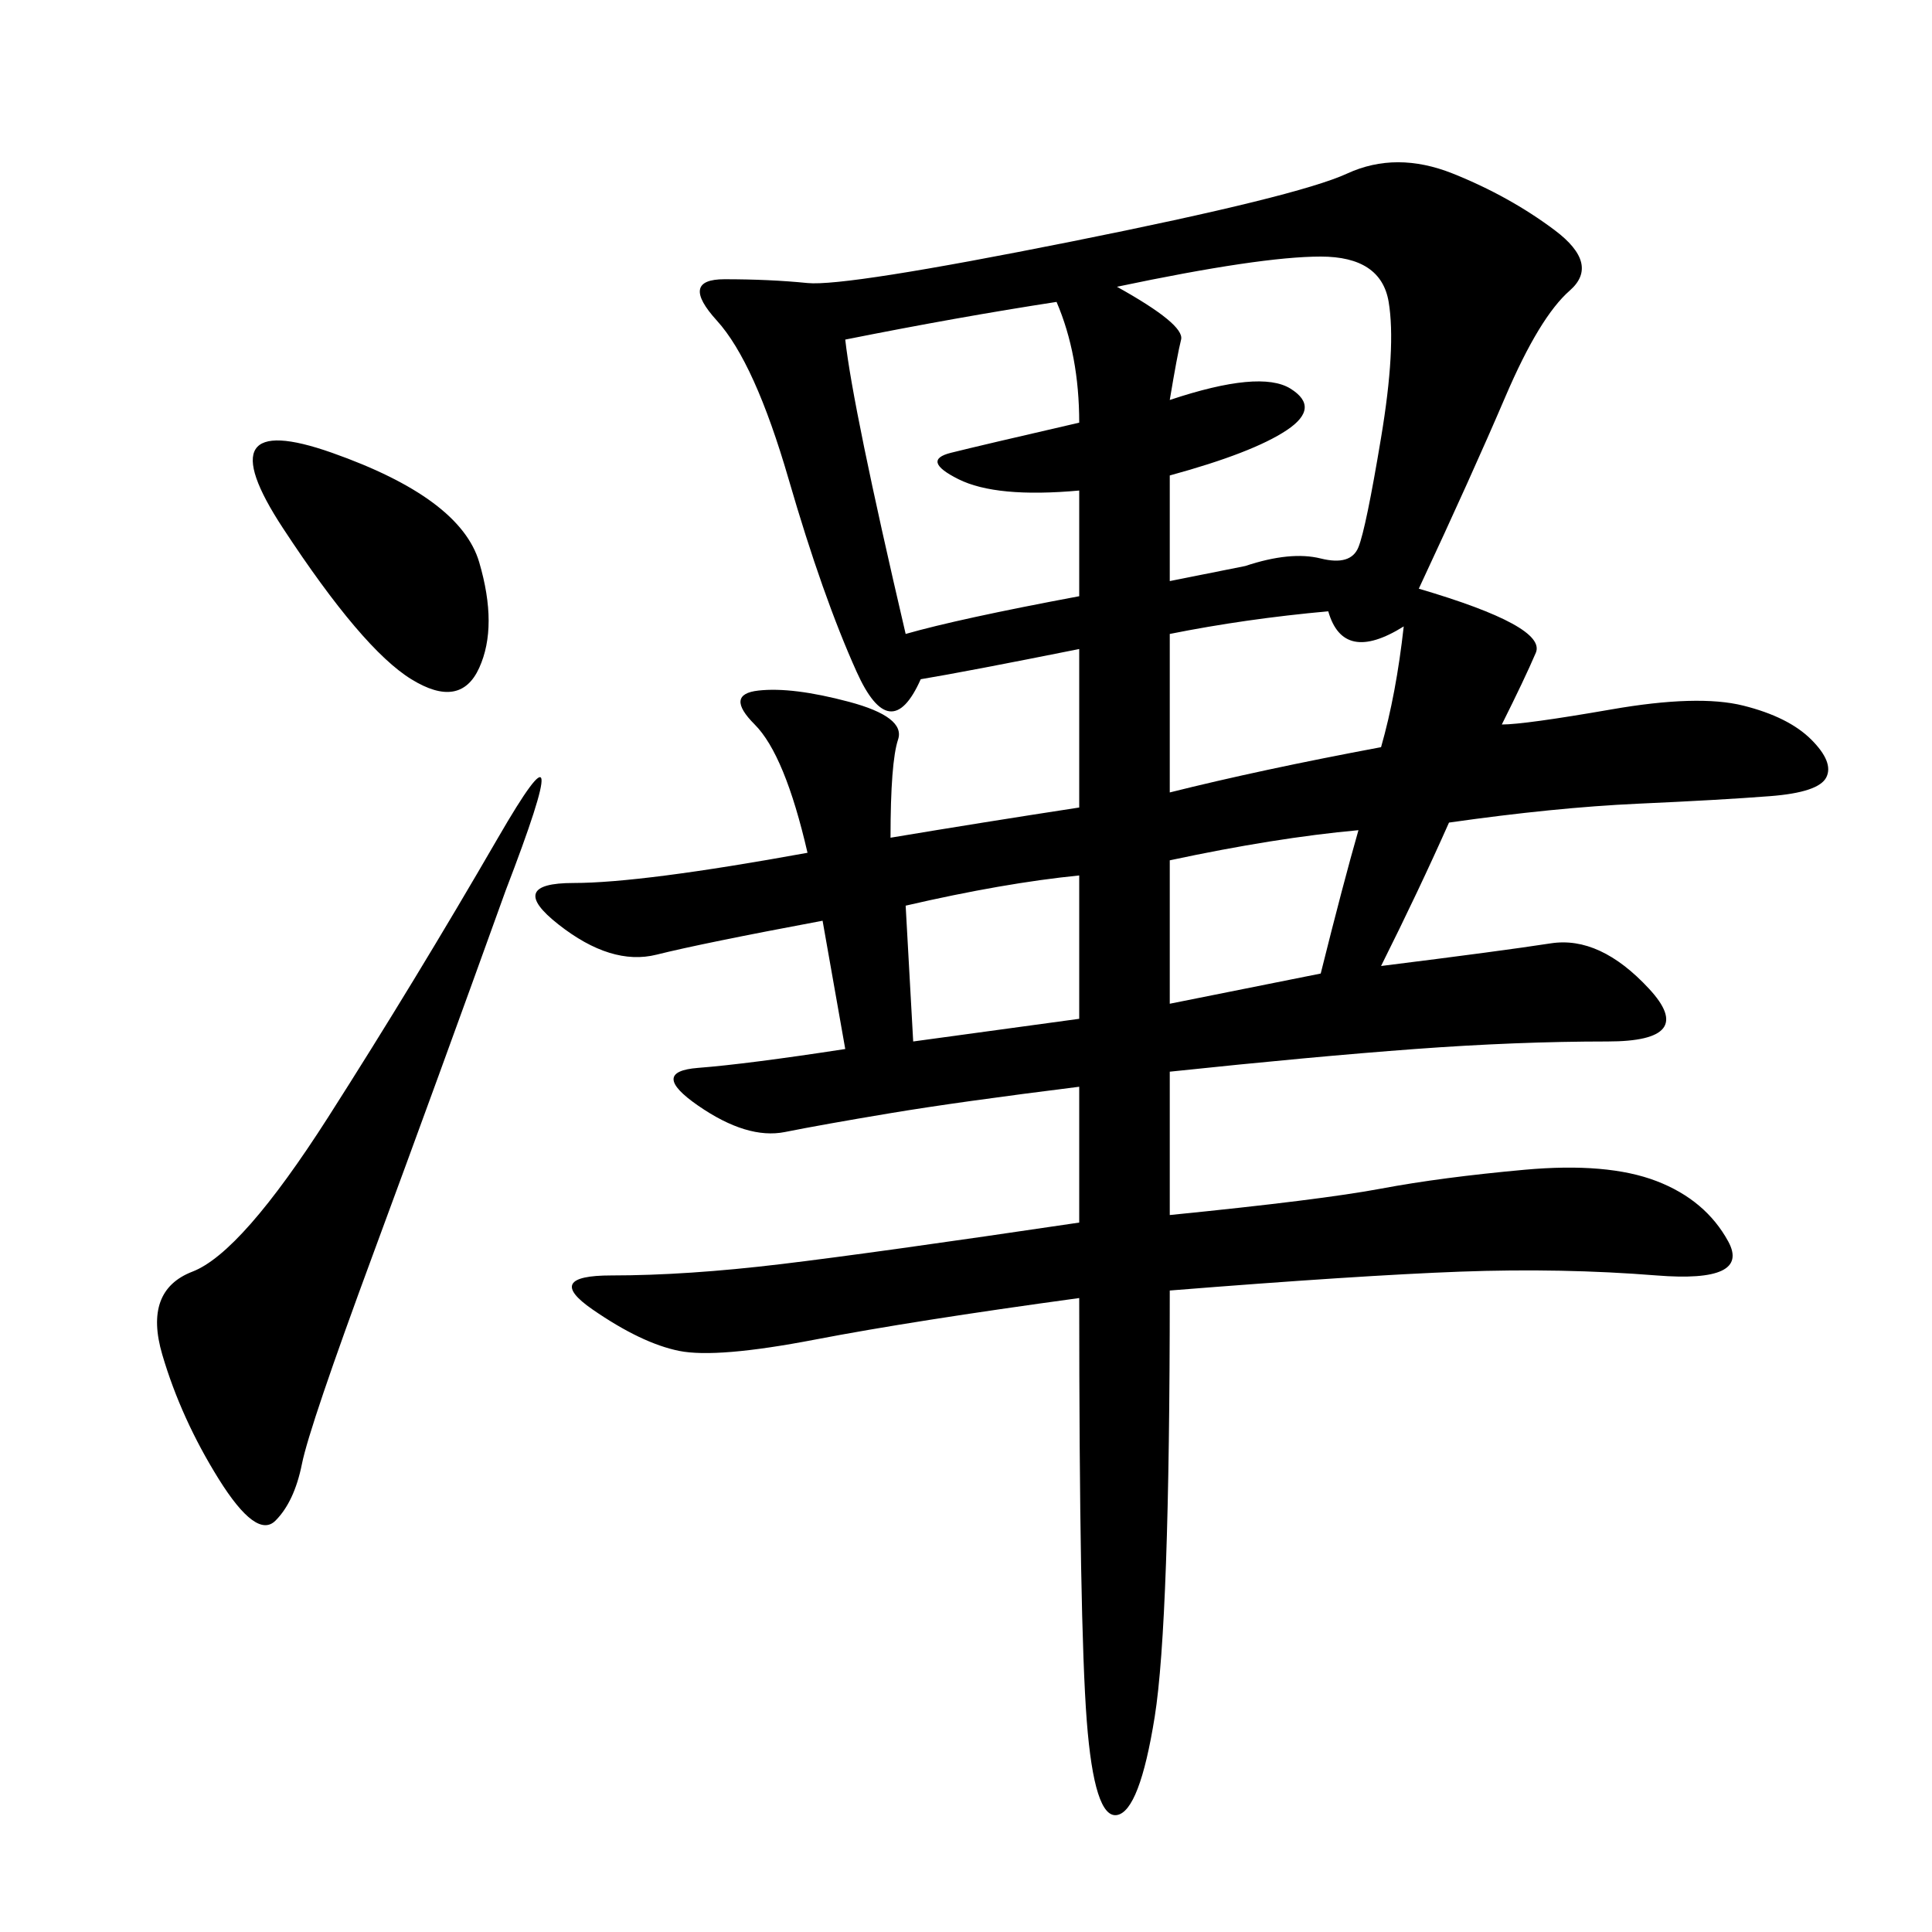 <svg xmlns="http://www.w3.org/2000/svg" xmlns:xlink="http://www.w3.org/1999/xlink" width="300" height="300"><path d="M220.31 91.41Q240.23 97.27 238.48 101.37Q236.72 105.47 233.20 112.50L233.20 112.50Q236.72 112.50 250.20 110.16Q263.67 107.81 270.70 109.57Q277.73 111.33 281.25 114.84Q284.77 118.36 283.59 120.70Q282.42 123.05 274.80 123.63Q267.19 124.22 254.30 124.80Q241.41 125.39 225 127.73L225 127.73Q220.31 138.28 214.45 150L214.45 150Q233.20 147.66 240.82 146.48Q248.44 145.31 256.05 153.52Q263.67 161.72 249.61 161.72L249.61 161.72Q235.55 161.72 219.73 162.89Q203.91 164.06 181.64 166.41L181.64 166.41L181.64 188.67Q205.08 186.33 214.45 184.57Q223.83 182.81 236.72 181.64Q249.61 180.47 257.23 183.40Q264.84 186.33 268.36 192.77Q271.88 199.22 257.23 198.05Q242.58 196.88 226.76 197.46Q210.94 198.05 181.64 200.39L181.64 200.39Q181.64 251.95 179.30 266.60Q176.95 281.25 173.44 281.84Q169.92 282.42 168.75 267.19Q167.58 251.95 167.58 201.56L167.58 201.56Q141.80 205.08 126.56 208.01Q111.33 210.94 105.47 209.77Q99.61 208.59 91.99 203.32Q84.38 198.05 94.92 198.05L94.92 198.05Q106.64 198.05 121.29 196.29Q135.94 194.53 167.58 189.84L167.58 189.84L167.58 168.75Q148.83 171.09 138.28 172.85Q127.73 174.61 121.88 175.78Q116.02 176.95 108.40 171.68Q100.78 166.41 108.40 165.82Q116.02 165.23 131.25 162.89L131.25 162.89L127.73 142.97Q108.98 146.48 101.95 148.24Q94.92 150 86.72 143.55Q78.52 137.11 89.06 137.11L89.06 137.11Q99.61 137.11 125.39 132.42L125.39 132.42Q121.88 117.19 117.19 112.50Q112.50 107.81 117.77 107.23Q123.05 106.64 131.84 108.98Q140.63 111.33 139.45 114.84Q138.28 118.36 138.28 130.08L138.28 130.08Q152.34 127.73 167.58 125.39L167.58 125.39L167.58 100.78Q150 104.30 142.97 105.47L142.97 105.47Q138.28 116.02 133.01 104.30Q127.73 92.58 122.46 74.41Q117.19 56.25 111.33 49.80Q105.47 43.36 112.50 43.36L112.50 43.36Q119.53 43.36 125.39 43.95Q131.25 44.53 166.41 37.50Q201.56 30.47 209.18 26.95Q216.80 23.44 225.59 26.95Q234.38 30.47 241.41 35.74Q248.44 41.02 243.75 45.12Q239.06 49.22 233.79 61.52Q228.52 73.83 220.31 91.41L220.31 91.41ZM78.52 138.28Q67.97 167.58 58.01 194.53Q48.05 221.48 46.88 227.34Q45.70 233.20 42.77 236.13Q39.84 239.06 33.98 229.69Q28.13 220.31 25.20 210.35Q22.27 200.39 29.88 197.46Q37.50 194.53 50.98 173.44Q64.45 152.34 77.34 130.08Q90.23 107.81 78.52 138.28L78.52 138.28ZM131.25 52.73Q132.42 63.28 140.63 98.44L140.63 98.44Q148.83 96.09 167.58 92.58L167.58 92.58L167.58 76.17Q154.69 77.34 148.83 74.41Q142.97 71.48 147.66 70.31Q152.34 69.14 167.58 65.63L167.58 65.63Q167.58 55.08 164.06 46.88L164.06 46.88Q148.83 49.22 131.25 52.73L131.25 52.73ZM173.44 44.53Q183.98 50.39 183.40 52.73Q182.81 55.08 181.64 62.11L181.64 62.11Q195.70 57.42 200.39 60.35Q205.08 63.28 199.80 66.80Q194.53 70.31 181.64 73.83L181.64 73.83L181.64 90.23L193.36 87.89Q200.39 85.55 205.08 86.72Q209.77 87.89 210.94 84.96Q212.11 82.03 214.45 67.97Q216.80 53.91 215.63 46.88Q214.45 39.84 205.08 39.84L205.08 39.84Q195.70 39.84 173.44 44.53L173.44 44.53ZM51.56 70.31Q71.48 77.34 74.41 87.30Q77.34 97.27 74.41 103.71Q71.48 110.16 63.87 105.47Q56.25 100.78 43.95 82.03Q31.64 63.28 51.56 70.31L51.56 70.31ZM181.64 98.44L181.64 123.05Q195.70 119.53 214.45 116.02L214.45 116.02Q216.80 107.81 217.97 97.27L217.97 97.27Q208.59 103.13 206.25 94.92L206.25 94.92Q193.36 96.09 181.64 98.44L181.64 98.44ZM140.63 140.63L141.80 161.72L167.58 158.20L167.58 135.94Q155.86 137.11 140.63 140.63L140.63 140.63ZM181.64 133.59L181.64 155.86L205.08 151.17Q208.59 137.11 210.94 128.91L210.94 128.91Q198.05 130.08 181.64 133.59L181.64 133.59Z"/></svg>

